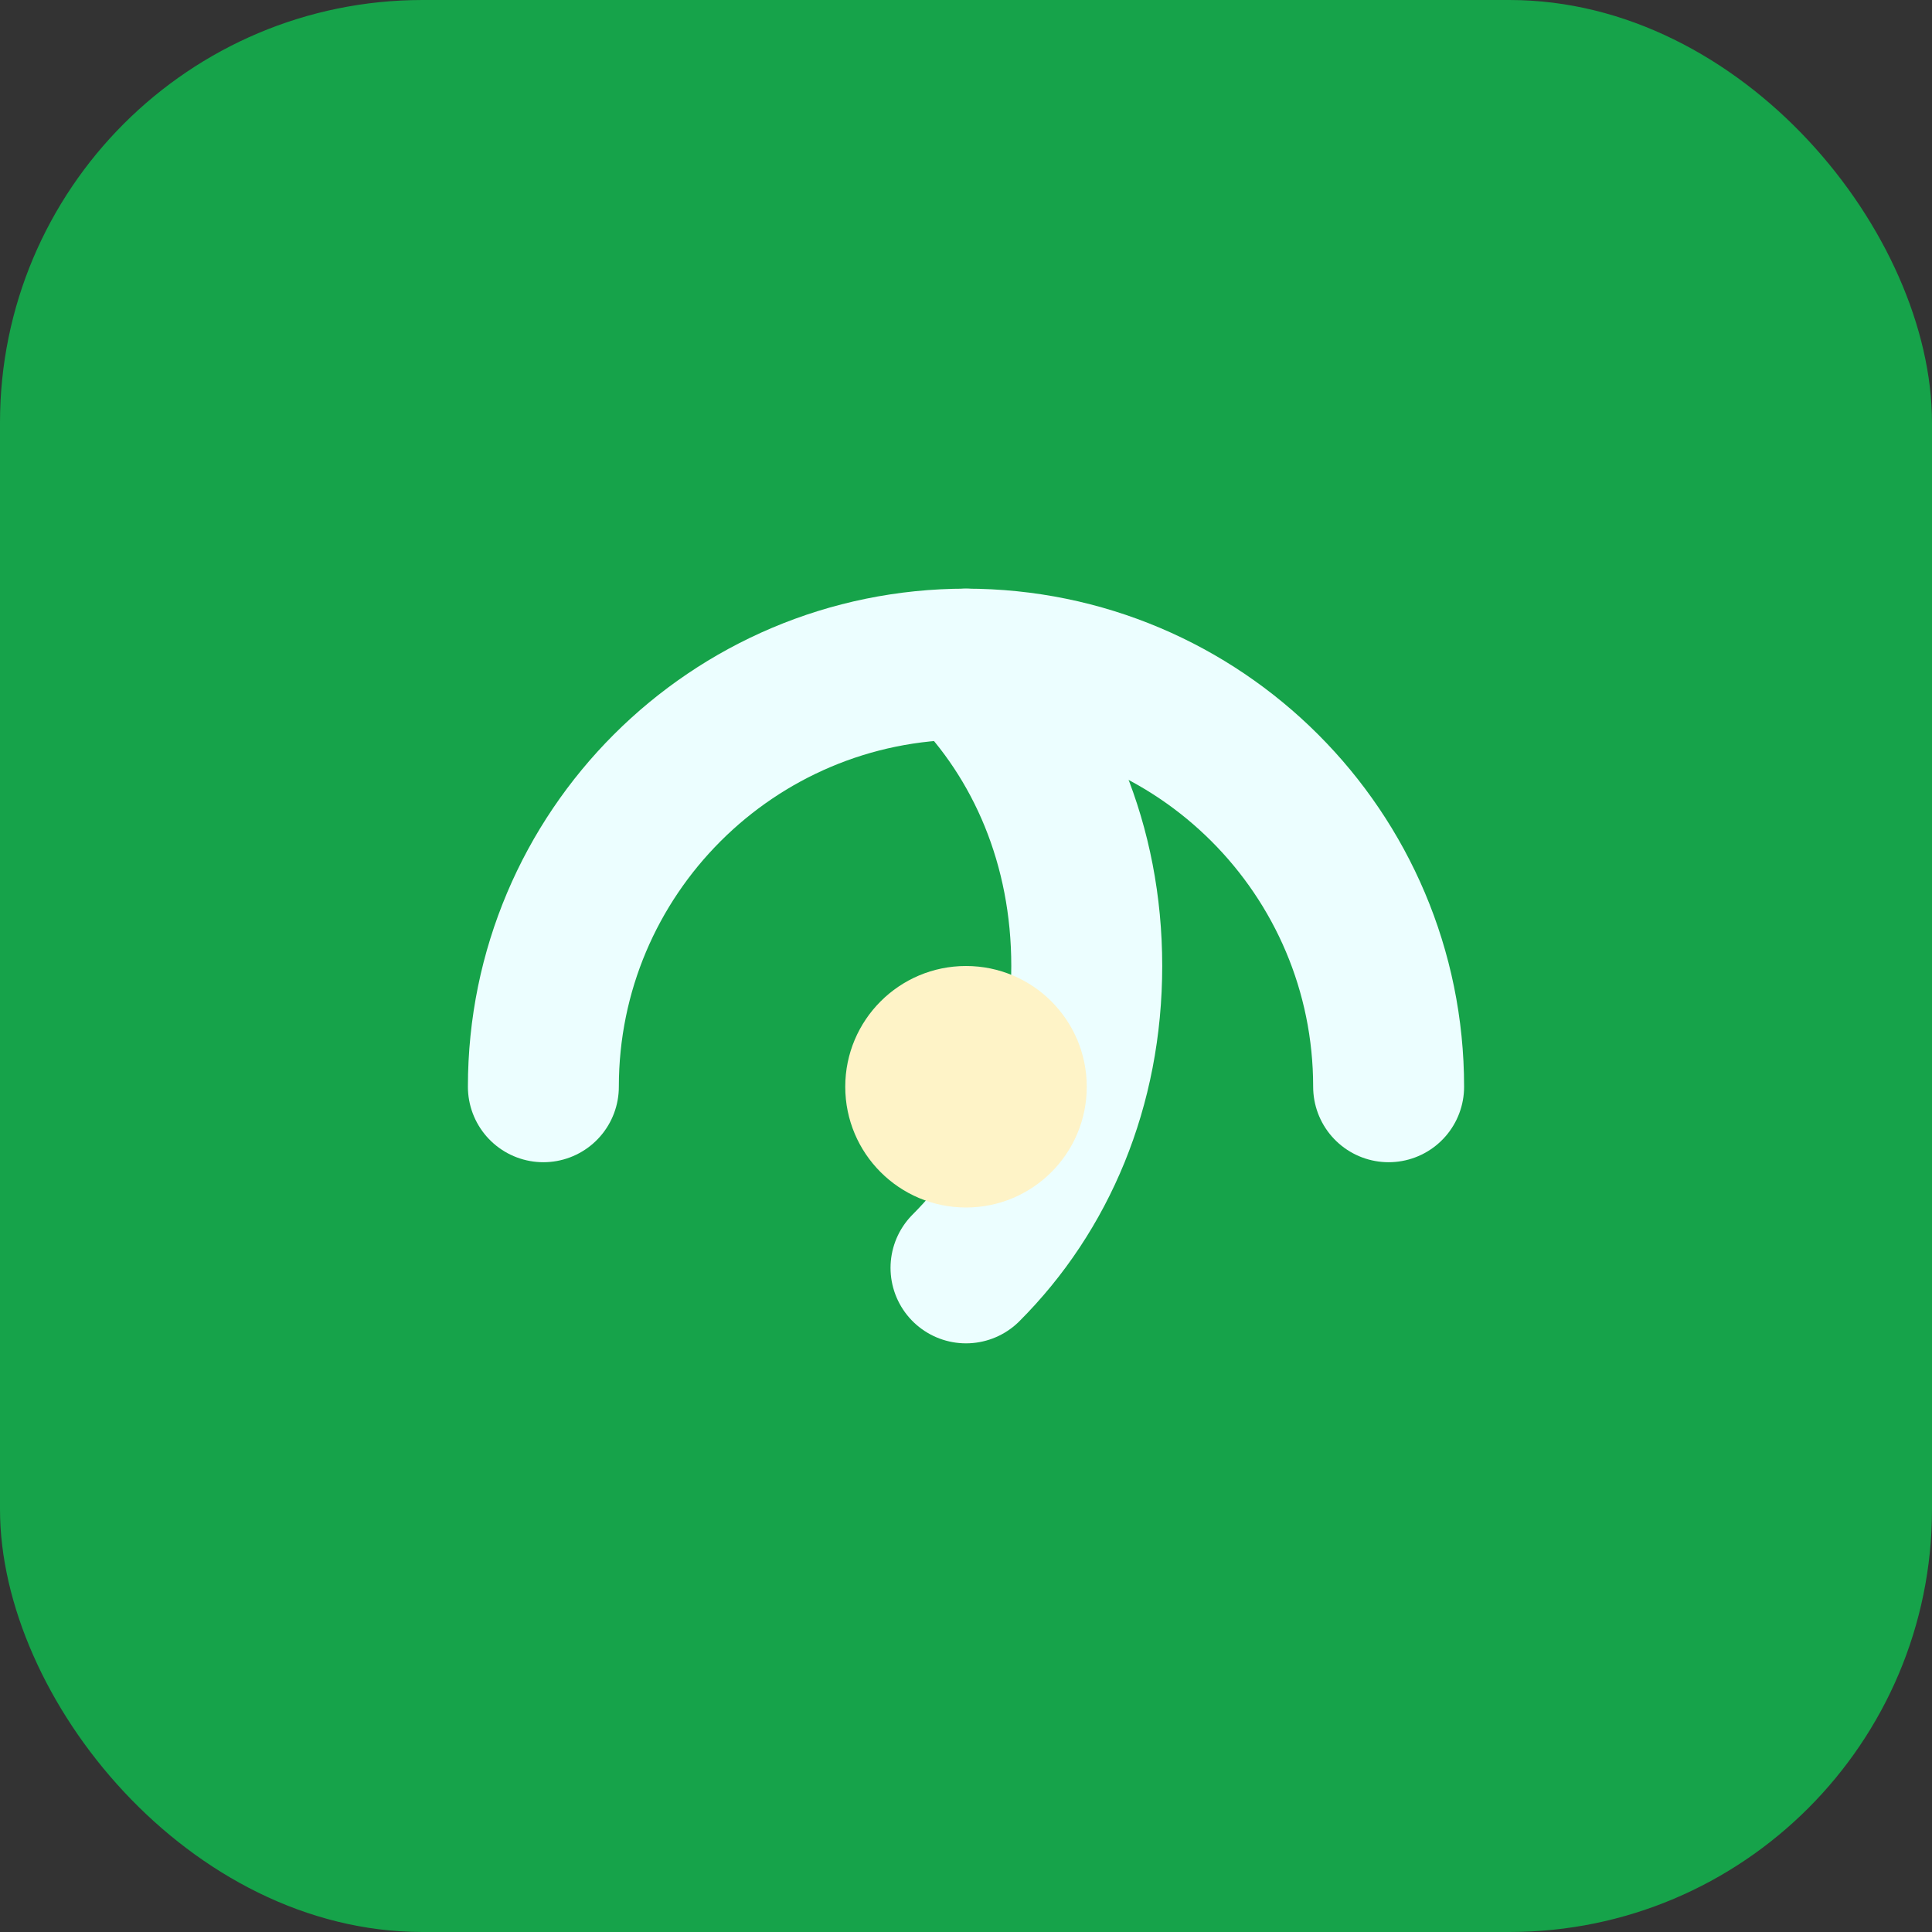 <svg xmlns="http://www.w3.org/2000/svg" viewBox="0 0 64 64" fill="none">
  <rect x="0" y="0" width="64" height="64" fill="#333333" stroke="none"/>
  <rect width="64" height="64" rx="14" fill="#16a34a"/>
  <path d="M18 36c0-7.732 6.268-14 14-14s14 6.268 14 14" stroke="#ecfeff" stroke-width="5" stroke-linecap="round"/>
  <path d="M32 22c2.5 2.5 4 6 4 10 0 4-1.5 7.5-4 10" stroke="#ecfeff" stroke-width="5" stroke-linecap="round"/>
  <circle cx="32" cy="36" r="4" fill="#fef3c7"/>
</svg>

